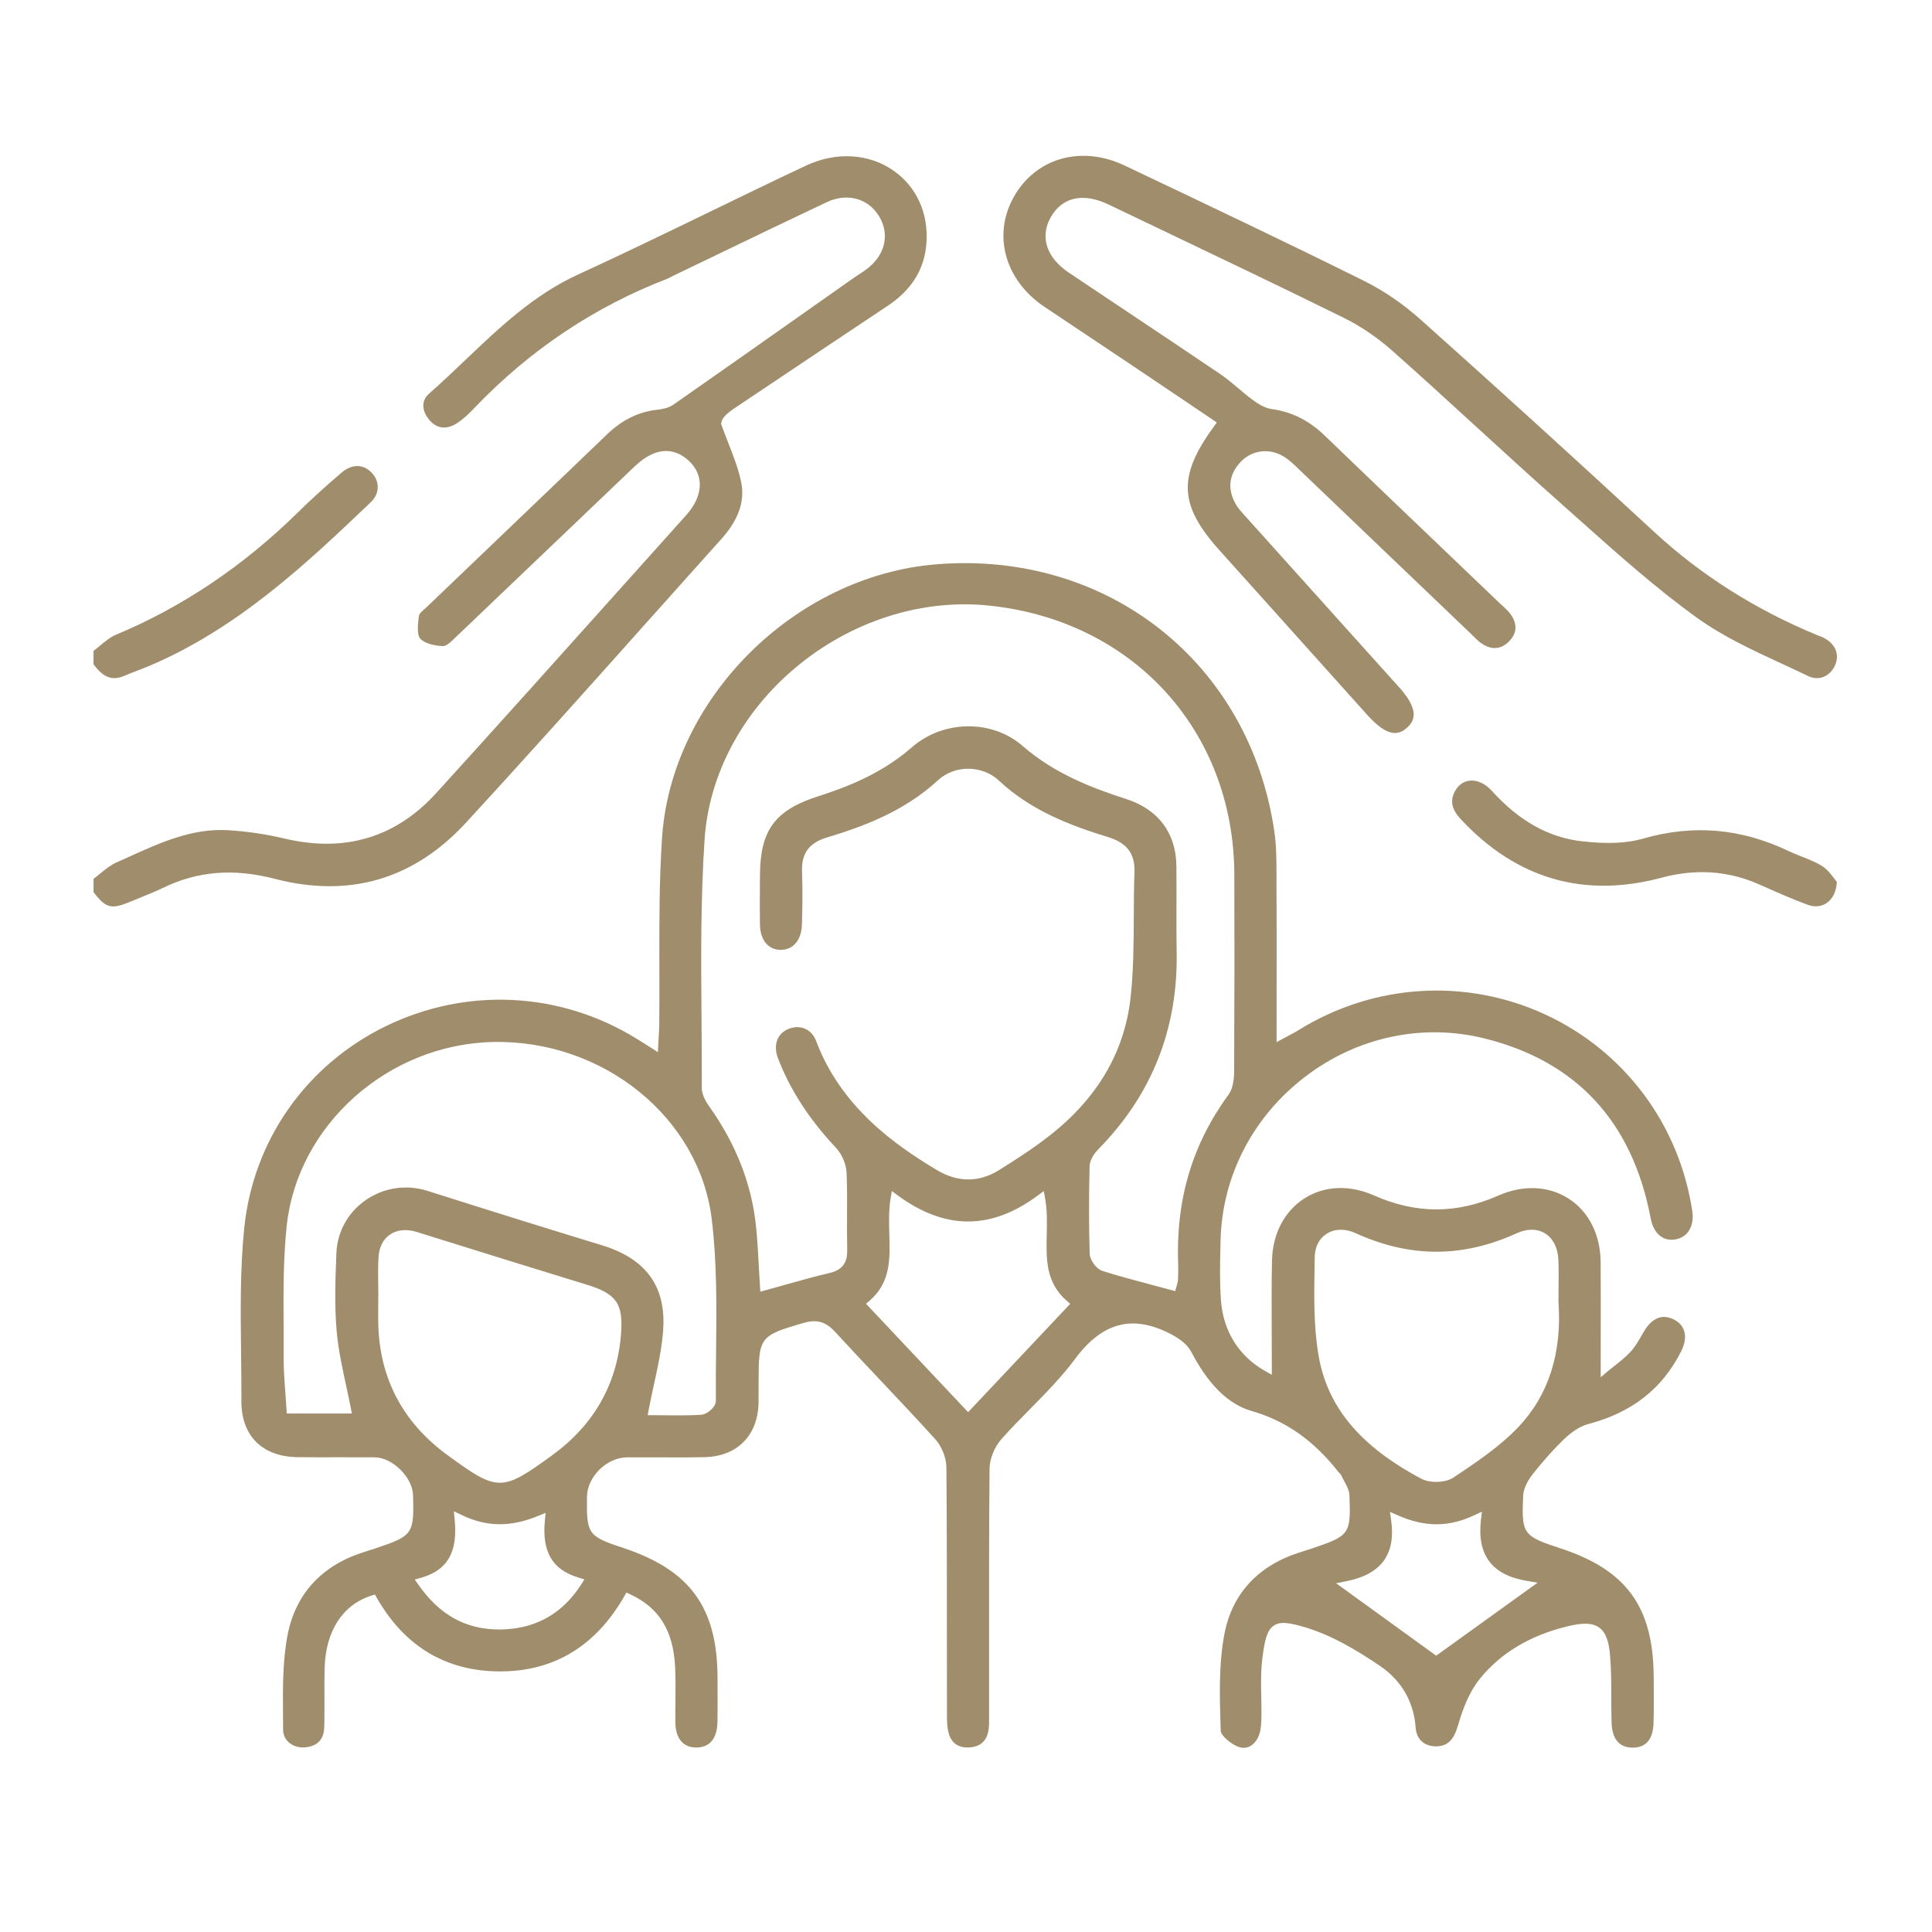 <?xml version="1.0" encoding="UTF-8"?> <svg xmlns="http://www.w3.org/2000/svg" width="62" height="62" viewBox="0 0 62 62" fill="none"> <path d="M28.482 9.817C29.255 9.304 29.662 8.651 29.728 7.825C29.806 6.845 29.414 5.984 28.654 5.463C27.863 4.92 26.818 4.866 25.86 5.317C24.837 5.798 23.802 6.3 22.801 6.786C21.411 7.46 19.973 8.158 18.544 8.813C17.13 9.46 16.018 10.521 14.942 11.545C14.562 11.907 14.17 12.281 13.768 12.634C13.469 12.897 13.585 13.248 13.773 13.472C14.082 13.836 14.428 13.733 14.665 13.581C14.873 13.448 15.06 13.264 15.215 13.101C16.982 11.248 19.063 9.852 21.399 8.952C21.444 8.936 21.488 8.911 21.535 8.886C21.567 8.869 21.601 8.851 21.634 8.835C22.082 8.621 22.529 8.405 22.977 8.189C24.14 7.628 25.34 7.05 26.526 6.49C27.179 6.181 27.854 6.359 28.206 6.932C28.569 7.526 28.406 8.202 27.791 8.653C27.716 8.708 27.637 8.759 27.559 8.81C27.499 8.85 27.439 8.889 27.38 8.93L26.017 9.89C24.574 10.908 23.081 11.958 21.608 12.987C21.448 13.099 21.232 13.134 21.084 13.15C20.488 13.216 19.964 13.475 19.481 13.939C18.356 15.021 17.226 16.101 16.097 17.181C15.313 17.931 14.528 18.681 13.745 19.433C13.715 19.461 13.683 19.49 13.651 19.519C13.567 19.592 13.454 19.693 13.445 19.759C13.422 19.921 13.362 20.349 13.483 20.49C13.62 20.649 13.962 20.732 14.227 20.733C14.333 20.733 14.503 20.568 14.627 20.447L14.693 20.383C15.812 19.318 16.929 18.251 18.046 17.183C18.817 16.446 19.587 15.71 20.358 14.975C21.151 14.219 21.744 14.455 22.104 14.786C22.604 15.249 22.572 15.917 22.02 16.533C21.332 17.301 20.644 18.069 19.955 18.836C18.009 21.008 15.997 23.254 14.001 25.448C12.701 26.879 11.062 27.37 9.126 26.909C8.538 26.769 7.927 26.679 7.315 26.642C6.173 26.574 5.143 27.042 4.144 27.494C4.007 27.556 3.871 27.619 3.734 27.678C3.546 27.762 3.378 27.9 3.2 28.046C3.134 28.1 3.068 28.154 3.002 28.205V28.63C3.41 29.163 3.573 29.193 4.242 28.913C4.342 28.871 4.443 28.83 4.543 28.789C4.775 28.694 5.015 28.596 5.243 28.487C6.341 27.954 7.507 27.861 8.811 28.201C11.212 28.826 13.278 28.22 14.954 26.4C16.941 24.242 18.928 22.018 20.849 19.866C21.618 19.005 22.387 18.144 23.158 17.286C23.689 16.695 23.902 16.1 23.793 15.516C23.711 15.078 23.539 14.642 23.373 14.219C23.299 14.029 23.222 13.832 23.153 13.636L23.142 13.601L23.147 13.565C23.174 13.397 23.344 13.251 23.611 13.073L24.134 12.723C25.581 11.754 27.029 10.783 28.482 9.817Z" fill="#9F8D6B"></path> <path d="M4.71 21.403C7.63 20.189 9.901 18.022 11.904 16.111C12.181 15.847 12.196 15.465 11.939 15.183C11.672 14.889 11.299 14.88 10.967 15.163C10.43 15.621 9.968 16.04 9.557 16.446C7.811 18.163 5.85 19.481 3.728 20.366C3.542 20.443 3.376 20.581 3.2 20.727C3.135 20.782 3.069 20.837 3 20.89V21.316C3.321 21.75 3.603 21.854 3.995 21.685C4.124 21.629 4.255 21.58 4.385 21.53C4.493 21.489 4.603 21.447 4.71 21.403Z" fill="#9F8D6B"></path> <path d="M54.309 38.882C53.895 36.087 52.123 33.72 49.568 32.547C47.016 31.375 44.056 31.57 41.654 33.069C41.566 33.125 41.473 33.173 41.367 33.228C41.312 33.258 41.252 33.29 41.184 33.326L40.967 33.444L40.968 31.77C40.97 30.577 40.97 29.449 40.964 28.305V28.081C40.964 27.62 40.962 27.144 40.896 26.69C40.108 21.273 35.55 17.663 30.049 18.109C25.496 18.479 21.546 22.415 21.246 26.883C21.155 28.24 21.157 29.628 21.16 30.972C21.162 31.597 21.163 32.243 21.156 32.88C21.155 33.008 21.147 33.135 21.138 33.281C21.134 33.354 21.13 33.43 21.125 33.514L21.112 33.764L20.708 33.508C20.601 33.44 20.513 33.385 20.425 33.331C17.97 31.816 14.959 31.67 12.368 32.938C9.816 34.187 8.122 36.607 7.838 39.412C7.703 40.735 7.72 42.101 7.737 43.422C7.742 43.927 7.75 44.449 7.747 44.962C7.742 46.077 8.417 46.749 9.553 46.762C9.988 46.767 10.421 46.767 10.854 46.765C11.244 46.764 11.634 46.764 12.023 46.767C12.593 46.771 13.239 47.407 13.255 47.982C13.291 49.224 13.247 49.289 12.062 49.684C11.94 49.725 11.816 49.766 11.693 49.804C10.333 50.224 9.479 51.151 9.226 52.483C9.069 53.308 9.075 54.185 9.082 55.033C9.084 55.187 9.084 55.342 9.085 55.497C9.085 55.662 9.147 55.805 9.264 55.911C9.398 56.032 9.589 56.092 9.788 56.075C10.184 56.039 10.393 55.822 10.405 55.432C10.415 55.106 10.413 54.773 10.412 54.45C10.41 54.147 10.409 53.831 10.418 53.522C10.451 52.34 10.998 51.497 11.918 51.206L12.031 51.17L12.089 51.272C12.988 52.842 14.319 53.637 16.05 53.637C16.059 53.637 16.067 53.637 16.075 53.637C17.791 53.63 19.123 52.817 20.035 51.224L20.102 51.107L20.226 51.164C21.146 51.59 21.604 52.324 21.664 53.475C21.684 53.849 21.68 54.228 21.676 54.596C21.673 54.825 21.671 55.054 21.674 55.284C21.681 55.791 21.925 56.08 22.343 56.08C22.346 56.08 22.349 56.08 22.352 56.08C22.924 56.075 23.018 55.568 23.024 55.266C23.03 54.92 23.029 54.569 23.027 54.227L23.026 53.849C23.023 51.597 22.151 50.39 20.017 49.681C18.864 49.299 18.82 49.236 18.837 48.032C18.846 47.386 19.474 46.77 20.129 46.767C20.447 46.765 20.766 46.767 21.084 46.768C21.58 46.77 22.094 46.773 22.597 46.762C23.657 46.742 24.326 46.069 24.342 45.007C24.345 44.856 24.344 44.706 24.344 44.556V44.353C24.344 42.914 24.383 42.861 25.763 42.462L25.804 42.45C26.213 42.332 26.501 42.416 26.8 42.742C27.283 43.267 27.781 43.795 28.264 44.306C28.842 44.918 29.439 45.551 30.014 46.186C30.224 46.418 30.368 46.781 30.371 47.091C30.387 48.941 30.387 50.822 30.387 52.642C30.387 53.432 30.387 54.221 30.389 55.011C30.389 55.227 30.393 55.435 30.444 55.619C30.537 55.948 30.763 56.101 31.122 56.076C31.466 56.051 31.668 55.864 31.723 55.519C31.743 55.387 31.742 55.252 31.74 55.107V54.996C31.74 54.354 31.74 53.712 31.74 53.07C31.739 51.123 31.737 49.111 31.756 47.13C31.759 46.818 31.912 46.438 32.136 46.184C32.437 45.843 32.762 45.515 33.076 45.197C33.569 44.696 34.078 44.179 34.495 43.616C35.375 42.425 36.357 42.173 37.584 42.818C37.903 42.986 38.115 43.169 38.219 43.367C38.584 44.051 39.179 44.994 40.157 45.277C41.271 45.598 42.164 46.228 42.97 47.26C42.991 47.275 43.02 47.298 43.039 47.339C43.066 47.397 43.098 47.457 43.13 47.515C43.214 47.667 43.299 47.825 43.306 48.001C43.353 49.224 43.309 49.287 42.125 49.684C42.012 49.722 41.908 49.755 41.802 49.789L41.695 49.823C40.37 50.247 39.539 51.149 39.294 52.432C39.106 53.414 39.14 54.459 39.172 55.472L39.175 55.549C39.179 55.689 39.496 55.971 39.749 56.06C39.872 56.104 39.989 56.098 40.098 56.047C40.236 55.98 40.349 55.841 40.412 55.654C40.468 55.494 40.475 55.306 40.48 55.11C40.484 54.894 40.48 54.671 40.475 54.456C40.466 54.039 40.459 53.607 40.515 53.185C40.584 52.667 40.647 52.317 40.885 52.163C41.099 52.026 41.388 52.075 41.883 52.222C42.775 52.487 43.594 52.994 44.278 53.456C44.973 53.926 45.371 54.612 45.43 55.443C45.456 55.813 45.706 56.042 46.08 56.042C46.083 56.042 46.086 56.042 46.09 56.042C46.45 56.038 46.652 55.844 46.789 55.37C46.981 54.703 47.204 54.226 47.492 53.871C48.161 53.045 49.106 52.48 50.299 52.191C50.813 52.067 51.109 52.079 51.321 52.232C51.533 52.387 51.636 52.663 51.674 53.187C51.707 53.621 51.708 54.064 51.708 54.491C51.709 54.745 51.709 55.009 51.717 55.266C51.731 55.803 51.958 56.079 52.386 56.083C52.818 56.088 53.051 55.819 53.064 55.285C53.077 54.811 53.073 54.325 53.069 53.856L53.067 53.761C53.047 51.558 52.182 50.377 50.082 49.69C48.87 49.293 48.824 49.23 48.88 48.003C48.893 47.721 49.074 47.453 49.179 47.317C49.527 46.876 49.852 46.513 50.173 46.202C50.45 45.935 50.717 45.766 50.965 45.7C52.371 45.332 53.349 44.565 53.955 43.355C54.075 43.113 54.106 42.886 54.043 42.7C53.99 42.545 53.877 42.424 53.705 42.339C53.246 42.113 52.936 42.424 52.759 42.724C52.732 42.77 52.706 42.815 52.68 42.86C52.575 43.041 52.468 43.229 52.322 43.386C52.16 43.558 51.971 43.706 51.805 43.838C51.737 43.892 51.67 43.944 51.608 43.995L51.368 44.197V43.883C51.368 43.512 51.368 43.149 51.369 42.79C51.37 42.001 51.372 41.255 51.366 40.499C51.359 39.619 50.983 38.876 50.334 38.462C49.694 38.051 48.871 38.018 48.077 38.37C46.739 38.961 45.434 38.958 44.088 38.361C43.313 38.017 42.505 38.05 41.868 38.453C41.216 38.864 40.835 39.6 40.819 40.471C40.804 41.258 40.808 42.054 40.811 42.827C40.813 43.175 40.814 43.524 40.814 43.868V44.12L40.596 43.995C39.758 43.523 39.256 42.72 39.182 41.736C39.138 41.141 39.151 40.535 39.166 39.949L39.169 39.812C39.215 37.745 40.21 35.825 41.899 34.542C43.563 33.276 45.653 32.833 47.63 33.322C50.59 34.054 52.388 35.998 52.973 39.102C53.063 39.572 53.355 39.832 53.738 39.778C53.921 39.753 54.072 39.667 54.175 39.53C54.298 39.361 54.345 39.133 54.309 38.882ZM48.999 50.732L49.344 50.79L46.089 53.133L42.878 50.809L43.206 50.743C44.329 50.519 44.799 49.877 44.642 48.779L44.605 48.518L44.847 48.624C45.728 49.013 46.489 49.013 47.317 48.623L47.556 48.511L47.525 48.772C47.395 49.904 47.876 50.545 48.999 50.732ZM42.186 40.63L42.191 40.335C42.195 40.013 42.336 39.741 42.577 39.59C42.834 39.428 43.17 39.422 43.497 39.571C45.243 40.367 46.937 40.369 48.676 39.575C49.006 39.425 49.326 39.425 49.577 39.578C49.838 39.737 49.992 40.038 50.01 40.423C50.022 40.694 50.02 40.966 50.016 41.28C50.014 41.433 50.013 41.598 50.013 41.777C50.129 43.42 49.697 44.77 48.732 45.789C48.133 46.421 47.385 46.92 46.663 47.403L46.645 47.415C46.505 47.508 46.296 47.556 46.089 47.556C45.916 47.556 45.745 47.523 45.616 47.456C43.635 46.406 42.583 45.137 42.307 43.461C42.154 42.532 42.17 41.566 42.186 40.63ZM18.652 50.847C18.076 51.746 17.257 52.231 16.221 52.286C16.152 52.291 16.083 52.292 16.015 52.292C14.948 52.292 14.1 51.821 13.428 50.857L13.31 50.69L13.507 50.634C14.361 50.392 14.696 49.812 14.59 48.757L14.564 48.498L14.8 48.611C15.613 49.005 16.379 49.016 17.283 48.642L17.509 48.549L17.486 48.791C17.389 49.805 17.723 50.371 18.569 50.628L18.754 50.684L18.652 50.847ZM19.928 42.829C19.799 44.427 19.056 45.729 17.72 46.701C16.912 47.289 16.476 47.583 16.04 47.583C15.603 47.583 15.167 47.286 14.357 46.694C12.926 45.648 12.18 44.232 12.139 42.485C12.135 42.297 12.136 42.11 12.138 41.922C12.138 41.836 12.139 41.749 12.139 41.663L12.141 41.517C12.141 41.433 12.139 41.347 12.138 41.261C12.133 40.96 12.129 40.651 12.147 40.344C12.164 40.028 12.295 39.769 12.514 39.619C12.741 39.463 13.046 39.432 13.372 39.534C15.512 40.204 17.241 40.74 18.812 41.221C19.79 41.519 20.008 41.836 19.928 42.829ZM22.98 43.336C22.974 43.868 22.968 44.419 22.973 44.957C22.974 45.15 22.693 45.389 22.508 45.401C22.258 45.417 22.01 45.421 21.767 45.421C21.626 45.421 21.486 45.42 21.348 45.418C21.218 45.417 21.088 45.415 20.962 45.415H20.785L20.817 45.242C20.868 44.97 20.927 44.7 20.984 44.439C21.112 43.854 21.232 43.301 21.278 42.735C21.394 41.307 20.752 40.4 19.317 39.962C17.515 39.412 15.685 38.841 13.724 38.218C13.04 38 12.314 38.11 11.73 38.517C11.162 38.913 10.821 39.533 10.795 40.22C10.763 41.053 10.729 41.916 10.808 42.764C10.861 43.326 10.984 43.893 11.103 44.444C11.157 44.692 11.21 44.94 11.259 45.188L11.292 45.361H9.201L9.194 45.224C9.184 45.046 9.17 44.868 9.157 44.692C9.128 44.302 9.098 43.898 9.101 43.499C9.104 43.161 9.101 42.821 9.1 42.482C9.095 41.452 9.09 40.385 9.2 39.344C9.545 36.097 12.461 33.503 15.841 33.438C19.363 33.373 22.439 35.864 22.839 39.112C23.011 40.509 22.995 41.947 22.98 43.336ZM31.068 45.318L27.792 41.84L27.907 41.741C28.585 41.151 28.563 40.405 28.539 39.616C28.528 39.238 28.517 38.845 28.581 38.457L28.619 38.222L28.812 38.364C30.334 39.477 31.805 39.477 33.305 38.364L33.495 38.222L33.538 38.454C33.608 38.845 33.6 39.241 33.591 39.625C33.573 40.411 33.557 41.153 34.231 41.742L34.344 41.842L31.068 45.318ZM39.605 34.383C39.603 34.715 39.542 34.968 39.422 35.133C38.256 36.728 37.728 38.511 37.809 40.584C37.815 40.722 37.81 40.859 37.806 40.994L37.803 41.084C37.801 41.125 37.792 41.157 37.778 41.202C37.772 41.224 37.763 41.253 37.753 41.291L37.716 41.434L37.572 41.395C37.376 41.341 37.181 41.29 36.987 41.239C36.431 41.091 35.904 40.953 35.377 40.785C35.182 40.722 34.975 40.441 34.969 40.226C34.942 39.353 34.941 38.44 34.966 37.434C34.972 37.179 35.183 36.944 35.248 36.878C36.956 35.146 37.801 33.024 37.76 30.572C37.751 30.073 37.753 29.565 37.754 29.075C37.756 28.646 37.757 28.215 37.751 27.786C37.74 26.734 37.17 25.974 36.152 25.645C35.02 25.281 33.831 24.821 32.815 23.937C31.83 23.08 30.267 23.102 29.259 23.985C28.285 24.837 27.152 25.267 26.273 25.548C24.872 25.994 24.396 26.635 24.389 28.086L24.386 28.452C24.383 28.85 24.38 29.262 24.388 29.666C24.396 30.169 24.652 30.482 25.054 30.482C25.055 30.482 25.057 30.482 25.058 30.482C25.462 30.479 25.722 30.164 25.735 29.657C25.75 29.119 25.76 28.541 25.738 27.975C25.716 27.387 25.961 27.048 26.533 26.877C27.688 26.53 29.013 26.043 30.094 25.044C30.637 24.541 31.52 24.545 32.062 25.055C33.082 26.012 34.351 26.492 35.571 26.867C36.169 27.052 36.428 27.398 36.406 27.992C36.388 28.469 36.386 28.957 36.384 29.43C36.381 30.286 36.376 31.171 36.279 32.035C36.083 33.767 35.209 35.251 33.683 36.443C33.133 36.874 32.544 37.249 32.041 37.561C31.413 37.949 30.732 37.946 30.072 37.552C28.68 36.722 26.981 35.502 26.193 33.414C26.121 33.222 25.998 33.084 25.835 33.014C25.675 32.944 25.488 32.945 25.309 33.018C24.938 33.167 24.804 33.541 24.969 33.968C25.362 34.985 25.97 35.924 26.83 36.837C27.019 37.039 27.154 37.357 27.167 37.63C27.188 38.094 27.185 38.564 27.183 39.019C27.182 39.371 27.179 39.734 27.188 40.09C27.195 40.4 27.135 40.732 26.626 40.851C26.156 40.96 25.695 41.09 25.206 41.227C25 41.285 24.79 41.344 24.574 41.404L24.399 41.452L24.388 41.272C24.374 41.064 24.363 40.858 24.352 40.655C24.329 40.214 24.307 39.797 24.264 39.378C24.129 38.024 23.627 36.728 22.772 35.524C22.602 35.285 22.519 35.082 22.521 34.904C22.524 34.162 22.518 33.408 22.512 32.678C22.497 30.791 22.483 28.84 22.612 26.927C22.75 24.872 23.809 22.87 25.518 21.434C27.286 19.947 29.54 19.216 31.702 19.43C36.337 19.891 39.589 23.436 39.611 28.052C39.618 29.958 39.617 32.03 39.605 34.383Z" fill="#9F8D6B"></path> <path d="M47.325 13.65C48.239 14.486 49.184 15.351 50.127 16.187C50.331 16.368 50.536 16.551 50.74 16.733C51.93 17.794 53.161 18.893 54.469 19.833C55.292 20.425 56.252 20.869 57.183 21.3C57.465 21.429 57.746 21.561 58.025 21.695C58.189 21.774 58.358 21.784 58.515 21.723C58.685 21.657 58.826 21.51 58.901 21.32C59.035 20.981 58.888 20.654 58.52 20.465C58.481 20.446 58.44 20.43 58.399 20.415C58.376 20.406 58.351 20.396 58.327 20.387C56.348 19.573 54.584 18.457 53.085 17.07C50.586 14.759 48.065 12.466 45.59 10.257C45.03 9.756 44.404 9.327 43.781 9.018C41.343 7.806 38.842 6.62 36.425 5.471L36.088 5.311C35.646 5.101 35.197 5 34.767 5C33.842 5 33.007 5.468 32.527 6.331C31.848 7.554 32.254 9 33.518 9.847C33.951 10.137 34.385 10.426 34.818 10.715C35.281 11.023 35.744 11.331 36.205 11.642C36.838 12.065 37.469 12.491 38.1 12.917L39.049 13.558L38.96 13.68C37.792 15.278 37.83 16.206 39.126 17.65L40.35 19.013C41.527 20.323 42.702 21.634 43.878 22.944C44.55 23.694 44.895 23.576 45.144 23.36C45.284 23.239 45.355 23.109 45.366 22.963C45.38 22.721 45.226 22.417 44.905 22.061L43.578 20.586C42.373 19.246 41.169 17.907 39.965 16.567L39.915 16.511C39.83 16.418 39.74 16.32 39.672 16.205C39.38 15.713 39.426 15.237 39.808 14.829C40.184 14.425 40.777 14.365 41.248 14.684C41.402 14.788 41.535 14.916 41.663 15.04L41.719 15.094C42.78 16.107 43.84 17.121 44.899 18.136L47.18 20.316C47.212 20.347 47.244 20.379 47.277 20.411C47.372 20.507 47.463 20.598 47.566 20.662C47.884 20.866 48.175 20.838 48.429 20.58C48.681 20.322 48.7 20.033 48.484 19.722C48.415 19.621 48.32 19.534 48.219 19.44C48.186 19.411 48.156 19.382 48.123 19.353C47.533 18.788 46.943 18.225 46.353 17.661C45.091 16.454 43.785 15.207 42.507 13.975C42.008 13.493 41.453 13.216 40.809 13.127C40.58 13.095 40.367 12.956 40.188 12.824C40.03 12.707 39.879 12.578 39.733 12.456C39.551 12.303 39.363 12.144 39.168 12.011C38.15 11.32 37.109 10.626 36.102 9.955C35.501 9.553 34.899 9.152 34.299 8.749C33.586 8.27 33.367 7.611 33.713 6.983C34.077 6.325 34.755 6.17 35.574 6.563C36.099 6.814 36.625 7.065 37.15 7.316C39.112 8.253 41.141 9.222 43.125 10.2C43.665 10.467 44.206 10.833 44.688 11.262C45.576 12.049 46.465 12.863 47.325 13.65Z" fill="#9F8D6B"></path> <path d="M58.488 27.802C58.293 27.677 58.073 27.589 57.84 27.497C57.699 27.442 57.552 27.384 57.411 27.317C55.873 26.581 54.339 26.448 52.722 26.914C52.203 27.063 51.582 27.09 50.77 26.998C49.697 26.877 48.751 26.348 47.876 25.381C47.656 25.138 47.39 25.02 47.142 25.055C46.941 25.084 46.775 25.215 46.674 25.427C46.53 25.724 46.595 25.987 46.89 26.302C48.67 28.204 50.83 28.831 53.312 28.169C53.763 28.048 54.198 27.988 54.626 27.988C55.255 27.988 55.861 28.119 56.459 28.383L56.655 28.471C57.097 28.666 57.553 28.869 58.013 29.036C58.233 29.116 58.449 29.096 58.62 28.979C58.815 28.846 58.93 28.607 58.946 28.303C58.924 28.275 58.901 28.245 58.876 28.211C58.774 28.074 58.648 27.906 58.488 27.802Z" fill="#9F8D6B"></path> </svg> 